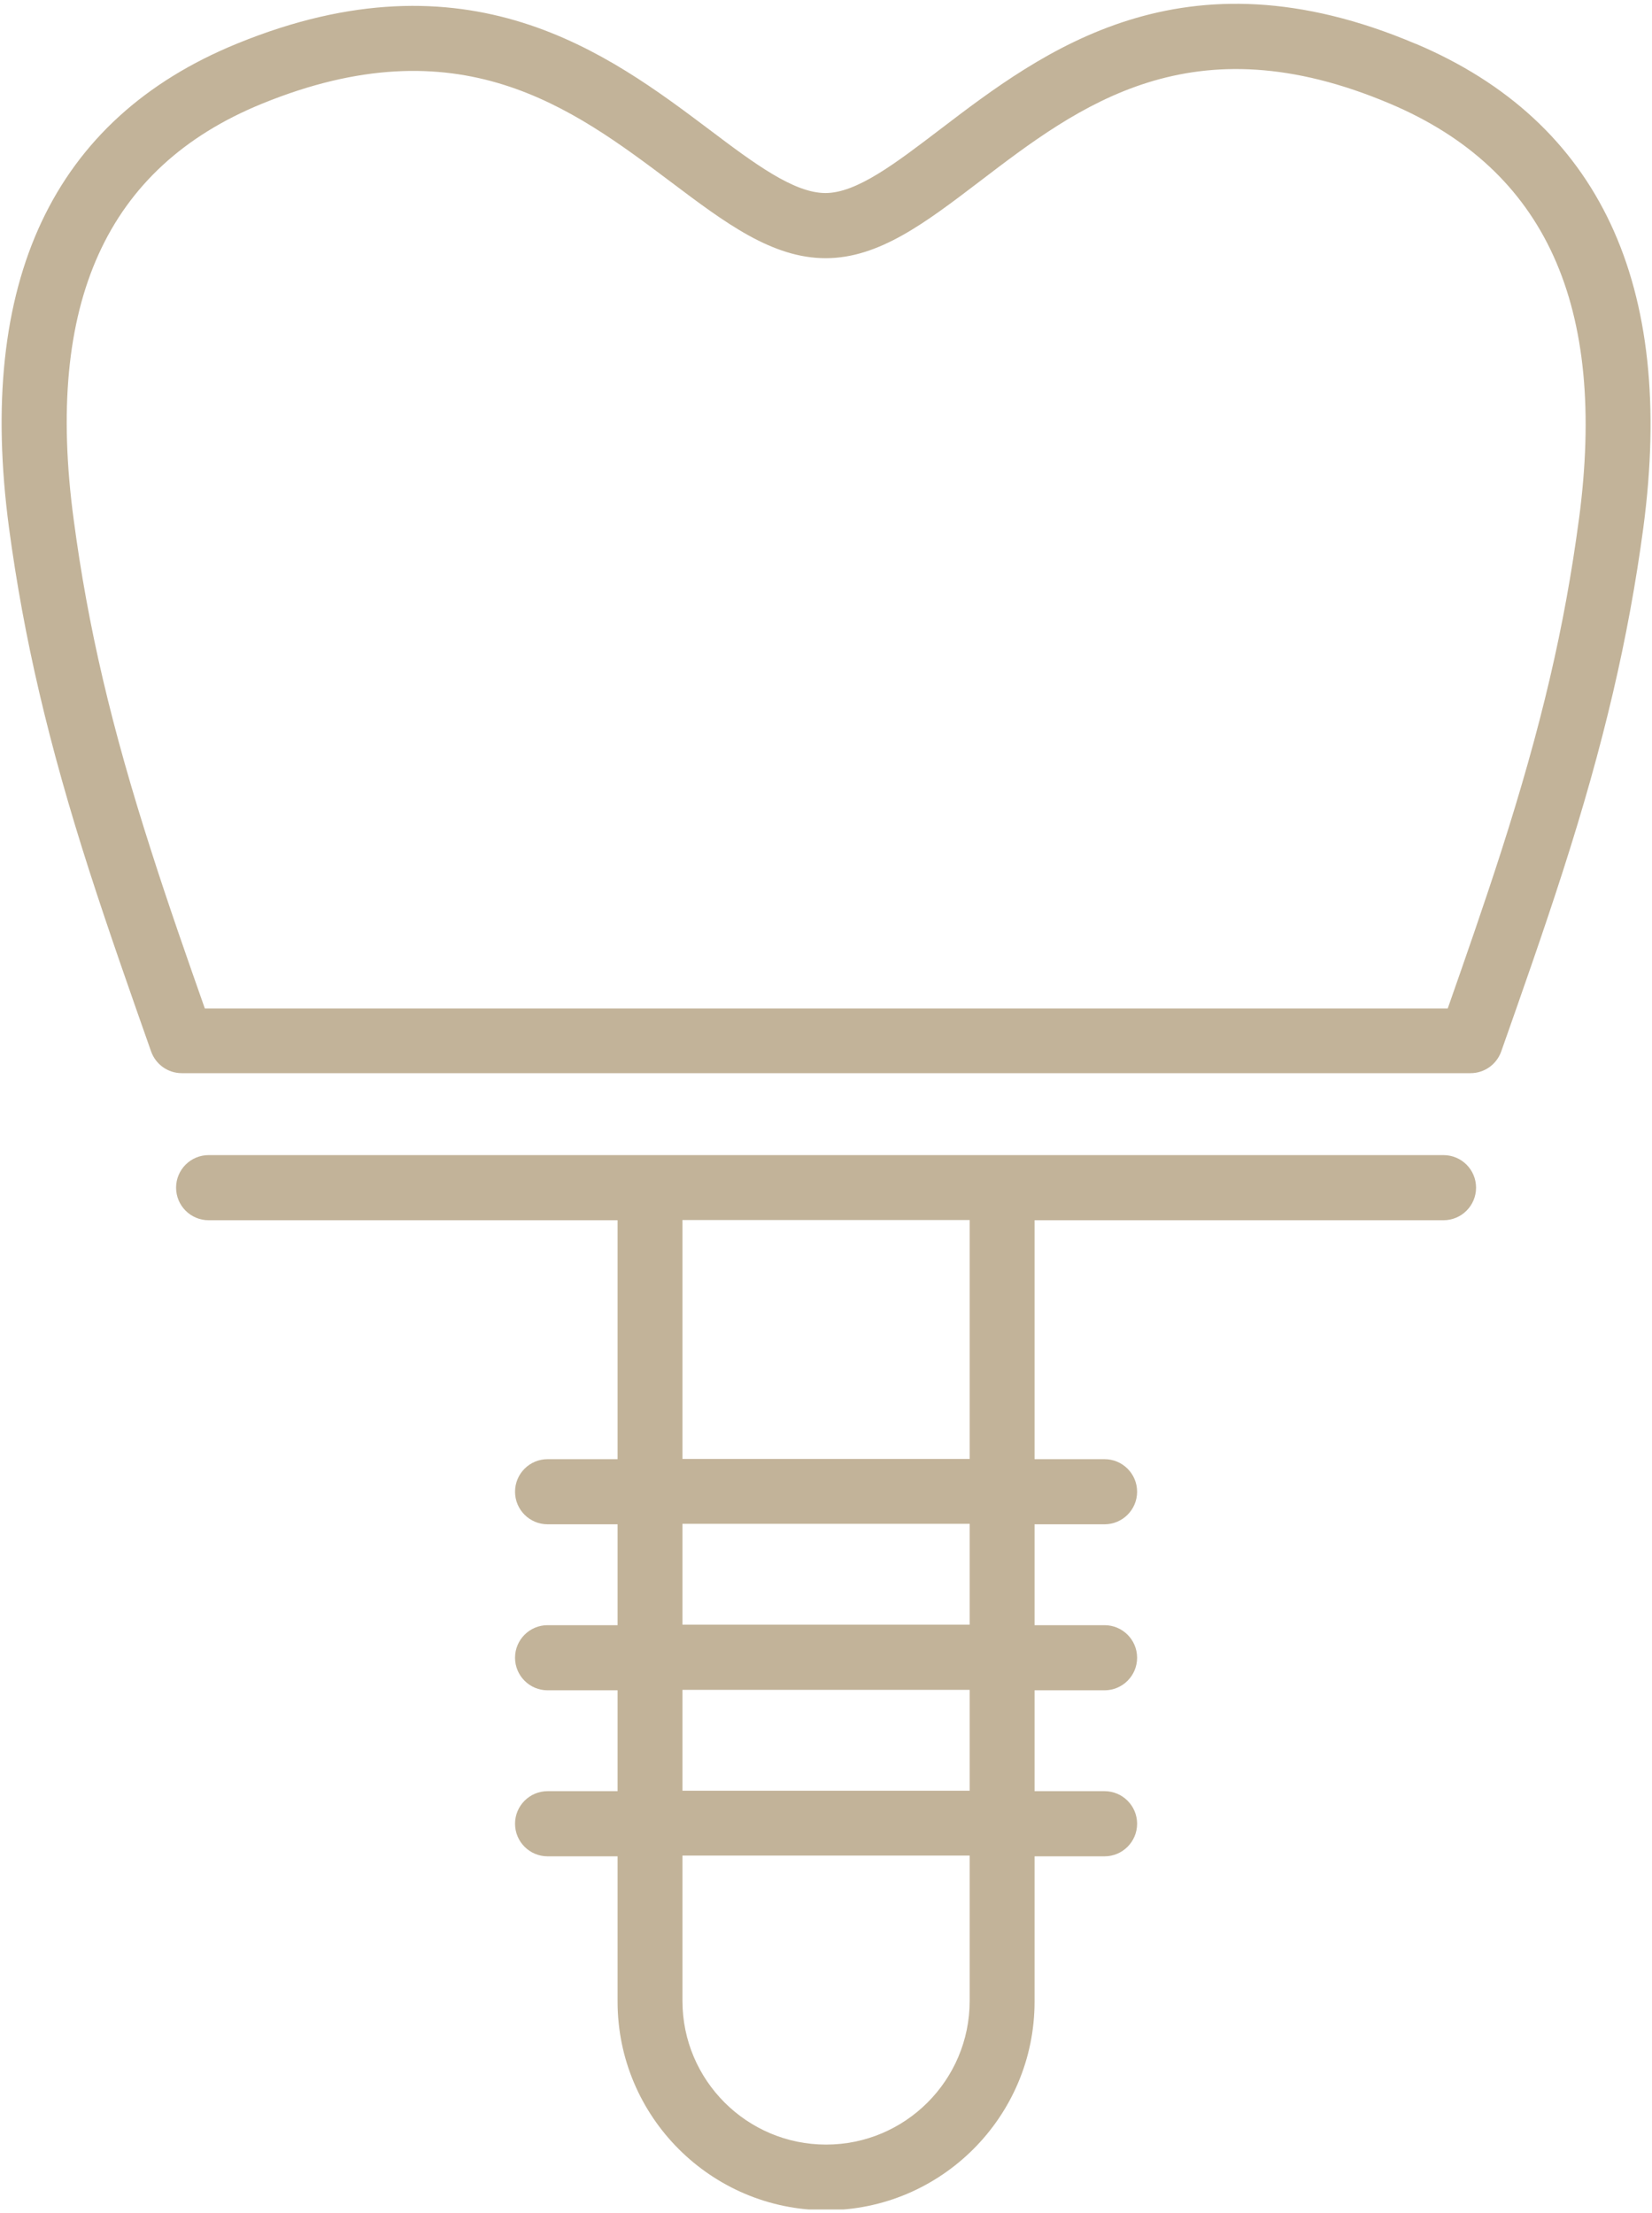 <svg width="56" height="75" viewBox="0 0 56 75" fill="none" xmlns="http://www.w3.org/2000/svg">
<g clip-path="url(#clip0_3466_750)">
<path d="M47.988 1.485C40.072 -1.876 35.328 1.748 31.868 4.384C30.353 5.537 29.043 6.542 27.981 6.542C26.918 6.542 25.584 5.554 24.068 4.409C20.617 1.814 15.897 -1.736 8.039 1.477C1.795 4.022 -0.807 9.549 0.305 17.885C0.807 21.624 1.647 25.224 3.039 29.548C3.698 31.591 4.456 33.741 5.123 35.635C5.28 36.072 5.692 36.368 6.161 36.368H49.85C50.319 36.368 50.731 36.072 50.888 35.635C51.555 33.741 52.312 31.599 52.971 29.548C54.363 25.224 55.204 21.624 55.706 17.885C56.802 9.639 54.215 4.121 47.996 1.485H47.988ZM53.523 17.596C53.037 21.253 52.247 24.622 50.879 28.881C50.311 30.644 49.668 32.489 49.075 34.177H6.944C6.35 32.489 5.7 30.635 5.14 28.881C3.772 24.631 2.982 21.253 2.496 17.596C1.515 10.274 3.608 5.669 8.871 3.519C15.576 0.777 19.381 3.643 22.75 6.172C24.587 7.556 26.177 8.75 27.989 8.75C29.801 8.75 31.383 7.539 33.211 6.147C36.58 3.577 40.394 0.661 47.131 3.519C52.395 5.752 54.487 10.356 53.523 17.605V17.596Z" fill="#C2B399"/>
<path d="M48.932 39.145H7.072C6.463 39.145 5.969 39.639 5.969 40.248C5.969 40.858 6.463 41.352 7.072 41.352H20.935V49.449H18.563C17.953 49.449 17.459 49.943 17.459 50.553C17.459 51.162 17.953 51.656 18.563 51.656H20.935V55.075H18.563C17.953 55.075 17.459 55.569 17.459 56.178C17.459 56.788 17.953 57.282 18.563 57.282H20.935V60.7H18.563C17.953 60.7 17.459 61.195 17.459 61.804C17.459 62.414 17.953 62.908 18.563 62.908H20.935V67.834C20.935 71.73 24.106 74.901 28.003 74.901C31.899 74.901 35.07 71.73 35.07 67.834V62.908H37.442C38.051 62.908 38.546 62.414 38.546 61.804C38.546 61.195 38.051 60.7 37.442 60.7H35.07V57.282H37.442C38.051 57.282 38.546 56.788 38.546 56.178C38.546 55.569 38.051 55.075 37.442 55.075H35.07V51.656H37.442C38.051 51.656 38.546 51.162 38.546 50.553C38.546 49.943 38.051 49.449 37.442 49.449H35.07V41.352H48.932C49.542 41.352 50.036 40.858 50.036 40.248C50.036 39.639 49.542 39.145 48.932 39.145ZM32.87 67.809C32.87 70.494 30.688 72.677 28.003 72.677C25.317 72.677 23.134 70.494 23.134 67.809V62.883H32.87V67.809ZM32.87 60.684H23.134V57.266H32.87V60.684ZM32.87 55.058H23.134V51.64H32.87V55.058ZM32.87 49.441H23.134V41.344H32.87V49.441Z" fill="#C2B399"/>
</g>
<defs>
<clipPath id="clip0_3466_750">
<rect width="55.888" height="74.75" fill="white" transform="translate(0.055 0.125)"/>
</clipPath>
</defs>
</svg>
